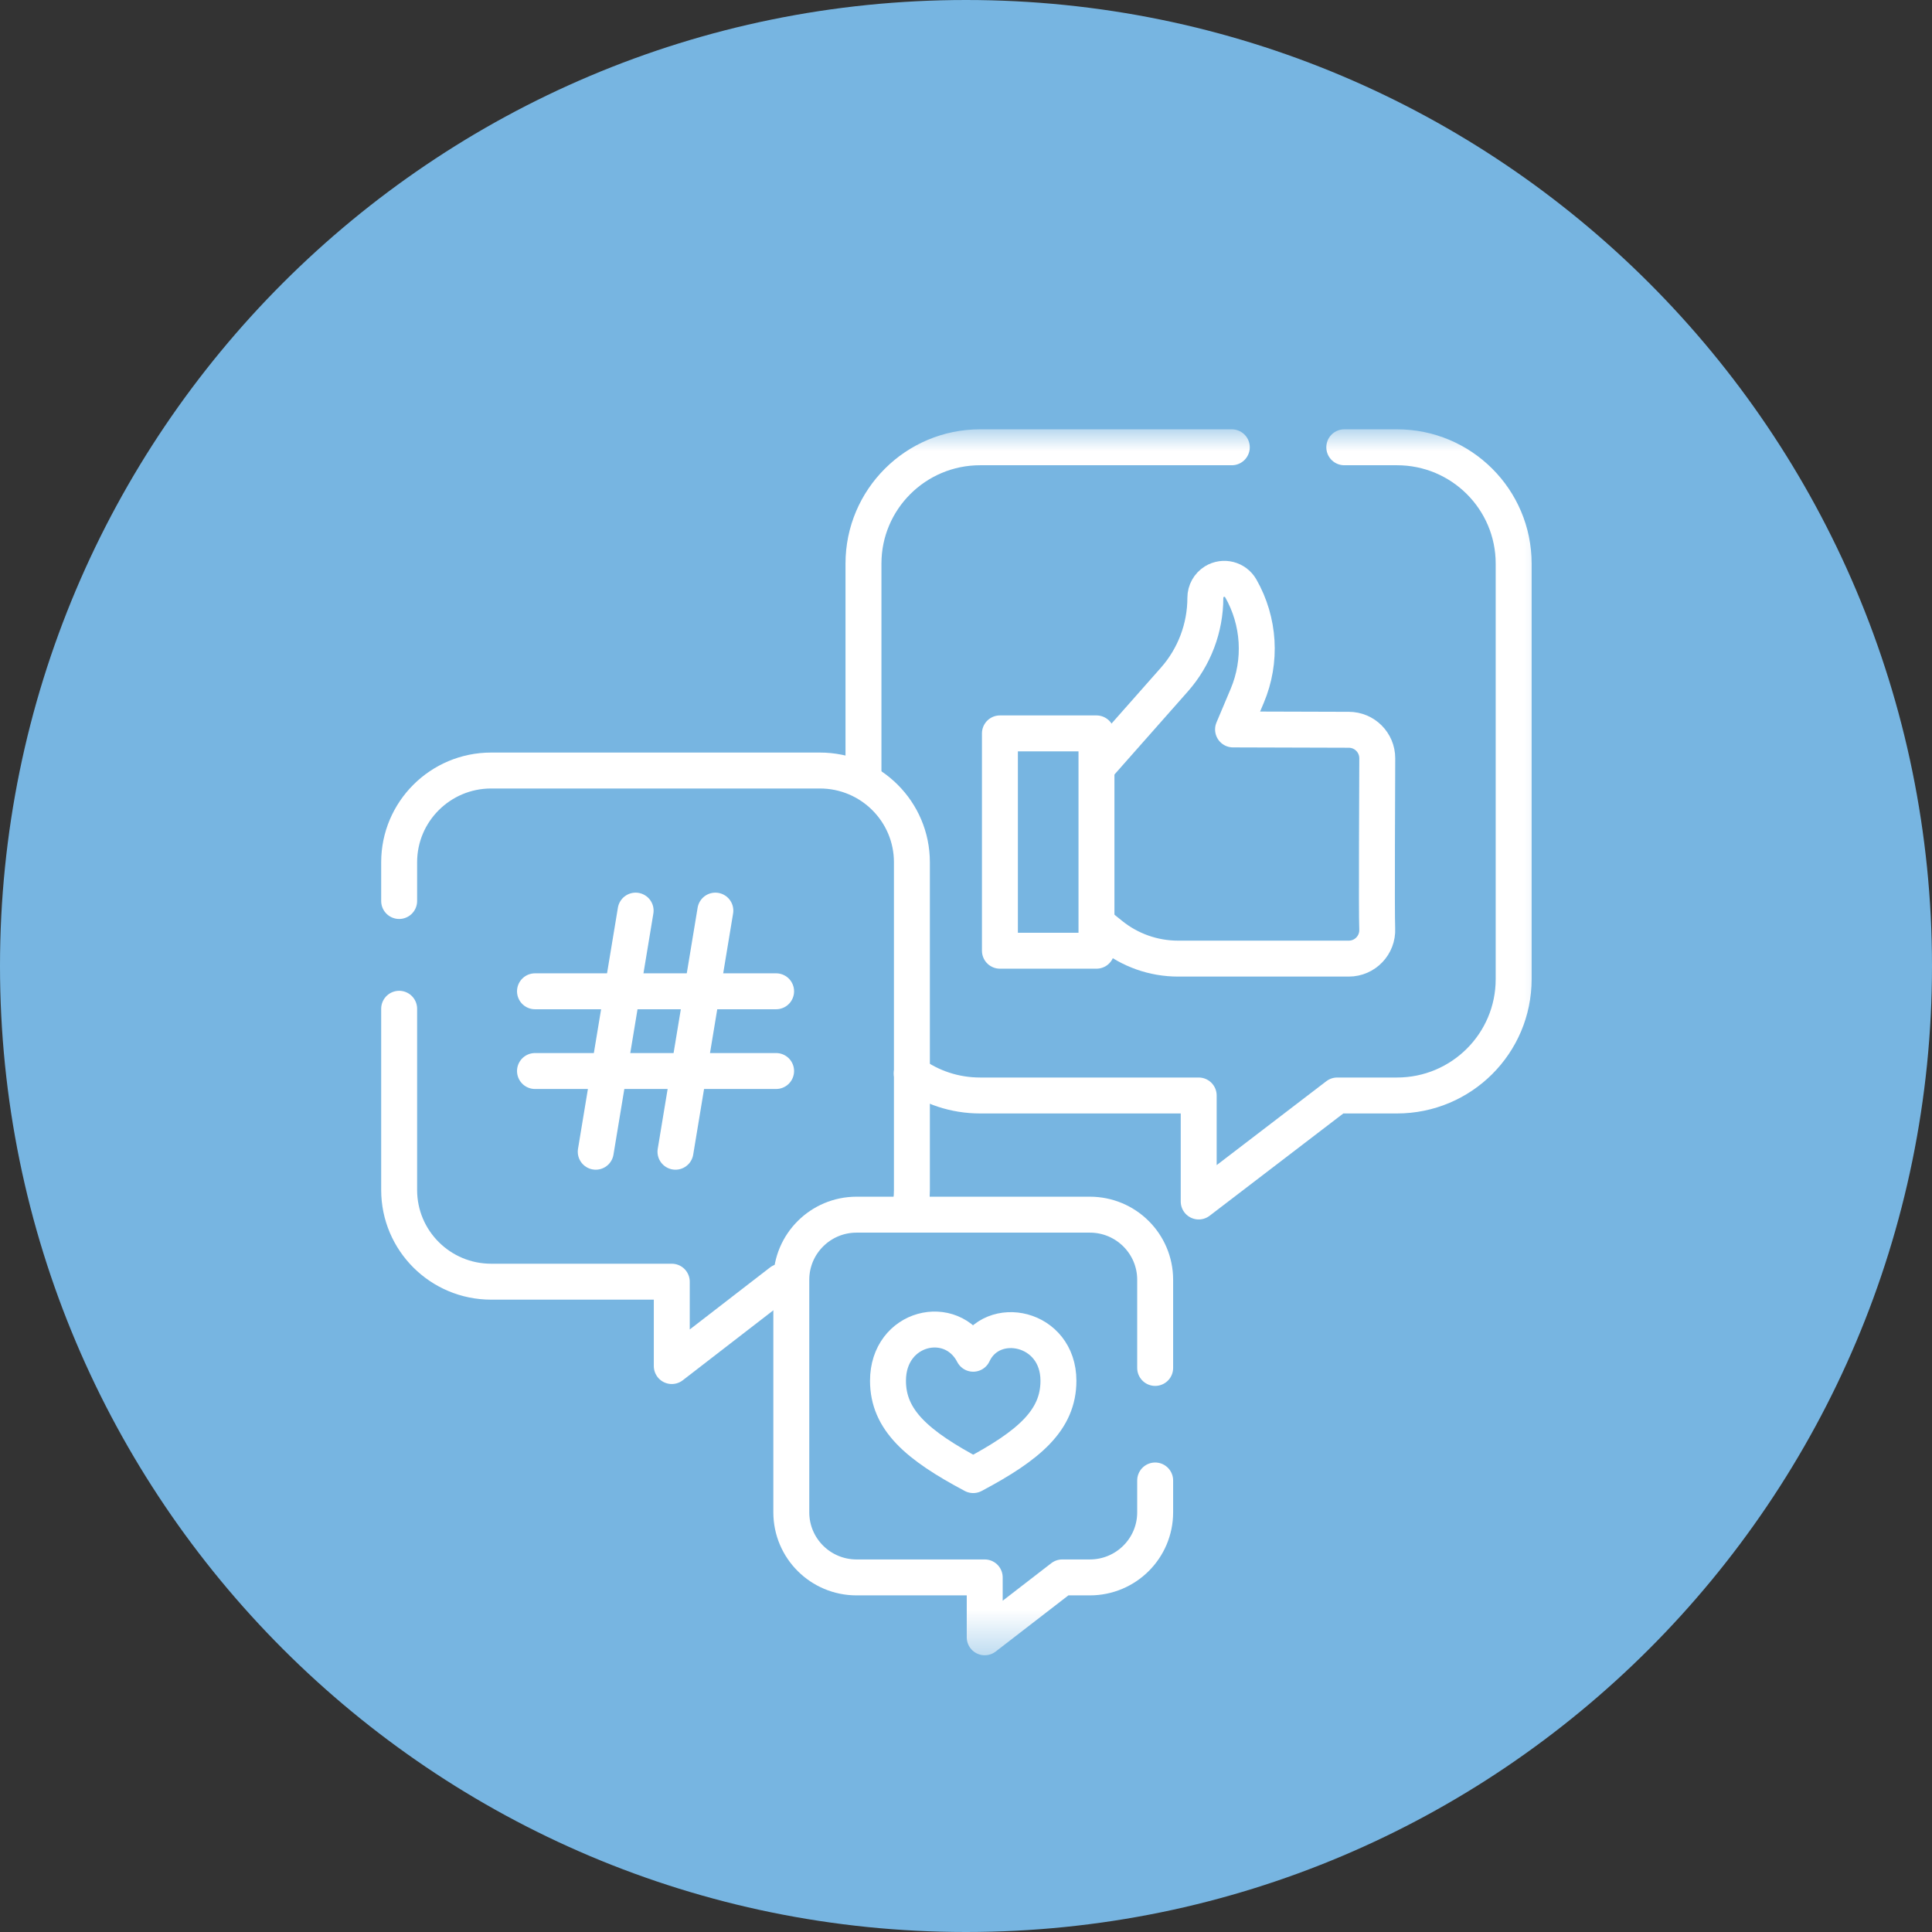 <svg width="45" height="45" viewBox="0 0 45 45" fill="none" xmlns="http://www.w3.org/2000/svg">
<rect x="0" y="0" width="45" height="45" fill="#333333" stroke="none"/>
<path d="M22.5 45C34.926 45 45 34.926 45 22.5C45 10.074 34.926 0 22.5 0C10.074 0 0 10.074 0 22.5C0 34.926 10.074 45 22.5 45Z" fill="#77B5E1"/>
<mask id="mask0_3175_8955" style="mask-type:luminance" maskUnits="userSpaceOnUse" x="8" y="10" width="29" height="29">
<path d="M8 10H36.554V38.554H8V10Z" fill="white"/>
</mask>
<g mask="url(#mask0_3175_8955)">
<path d="M28.691 10.418H22.829C21.329 10.418 20.112 11.631 20.112 13.127V18.142" stroke="white" stroke-width="0.837" stroke-miterlimit="10" stroke-linecap="round" stroke-linejoin="round"/>
<path d="M21.236 25.002C21.684 25.326 22.234 25.516 22.829 25.516H27.92V27.985L31.147 25.516H32.539C34.04 25.516 35.256 24.303 35.256 22.807V13.127C35.256 11.631 34.04 10.418 32.539 10.418H31.311" stroke="white" stroke-width="0.837" stroke-miterlimit="10" stroke-linecap="round" stroke-linejoin="round"/>
<path d="M25.59 21.546L25.87 21.772C26.314 22.132 26.868 22.328 27.44 22.328H31.416C31.793 22.328 32.096 22.013 32.078 21.633C32.061 21.276 32.079 18.027 32.079 17.661C32.079 17.295 31.782 16.998 31.416 16.998L28.72 16.99L29.05 16.208C29.393 15.396 29.337 14.47 28.9 13.704C28.776 13.488 28.498 13.417 28.285 13.547C28.155 13.628 28.075 13.77 28.075 13.923C28.075 14.624 27.819 15.301 27.355 15.827L25.636 17.772" stroke="white" stroke-width="0.837" stroke-miterlimit="10" stroke-linecap="round" stroke-linejoin="round"/>
<path d="M25.539 22.144H23.29V17.082H25.539V22.144Z" stroke="white" stroke-width="0.837" stroke-miterlimit="10" stroke-linecap="round" stroke-linejoin="round"/>
<path d="M9.297 23.496V27.717C9.297 28.897 10.257 29.853 11.44 29.853H15.647V31.818L18.191 29.853" stroke="white" stroke-width="0.837" stroke-miterlimit="10" stroke-linecap="round" stroke-linejoin="round"/>
<path d="M21.176 28.237C21.218 28.07 21.24 27.896 21.24 27.717V20.083C21.24 18.904 20.281 17.947 19.097 17.947H11.44C10.257 17.947 9.297 18.904 9.297 20.083V20.986" stroke="white" stroke-width="0.837" stroke-miterlimit="10" stroke-linecap="round" stroke-linejoin="round"/>
<path d="M12.461 23.089H18.077" stroke="white" stroke-width="0.837" stroke-miterlimit="10" stroke-linecap="round" stroke-linejoin="round"/>
<path d="M12.461 24.946H18.077" stroke="white" stroke-width="0.837" stroke-miterlimit="10" stroke-linecap="round" stroke-linejoin="round"/>
<path d="M16.662 21.21L15.733 26.826" stroke="white" stroke-width="0.837" stroke-miterlimit="10" stroke-linecap="round" stroke-linejoin="round"/>
<path d="M14.805 21.21L13.876 26.826" stroke="white" stroke-width="0.837" stroke-miterlimit="10" stroke-linecap="round" stroke-linejoin="round"/>
<path d="M26.906 31.862V29.808C26.906 28.971 26.225 28.292 25.385 28.292H19.951C19.112 28.292 18.431 28.971 18.431 29.808V35.225C18.431 36.063 19.112 36.741 19.951 36.741H22.936V38.136L24.742 36.741H25.385C26.225 36.741 26.906 36.063 26.906 35.225V34.483" stroke="white" stroke-width="0.837" stroke-miterlimit="10" stroke-linecap="round" stroke-linejoin="round"/>
<path d="M22.668 34.358C23.976 33.664 24.653 33.075 24.653 32.161C24.653 30.9 23.109 30.585 22.668 31.531C22.164 30.554 20.683 30.9 20.683 32.161C20.683 33.075 21.361 33.664 22.668 34.358Z" stroke="white" stroke-width="0.837" stroke-miterlimit="10" stroke-linecap="round" stroke-linejoin="round"/>
</g>
</svg>
